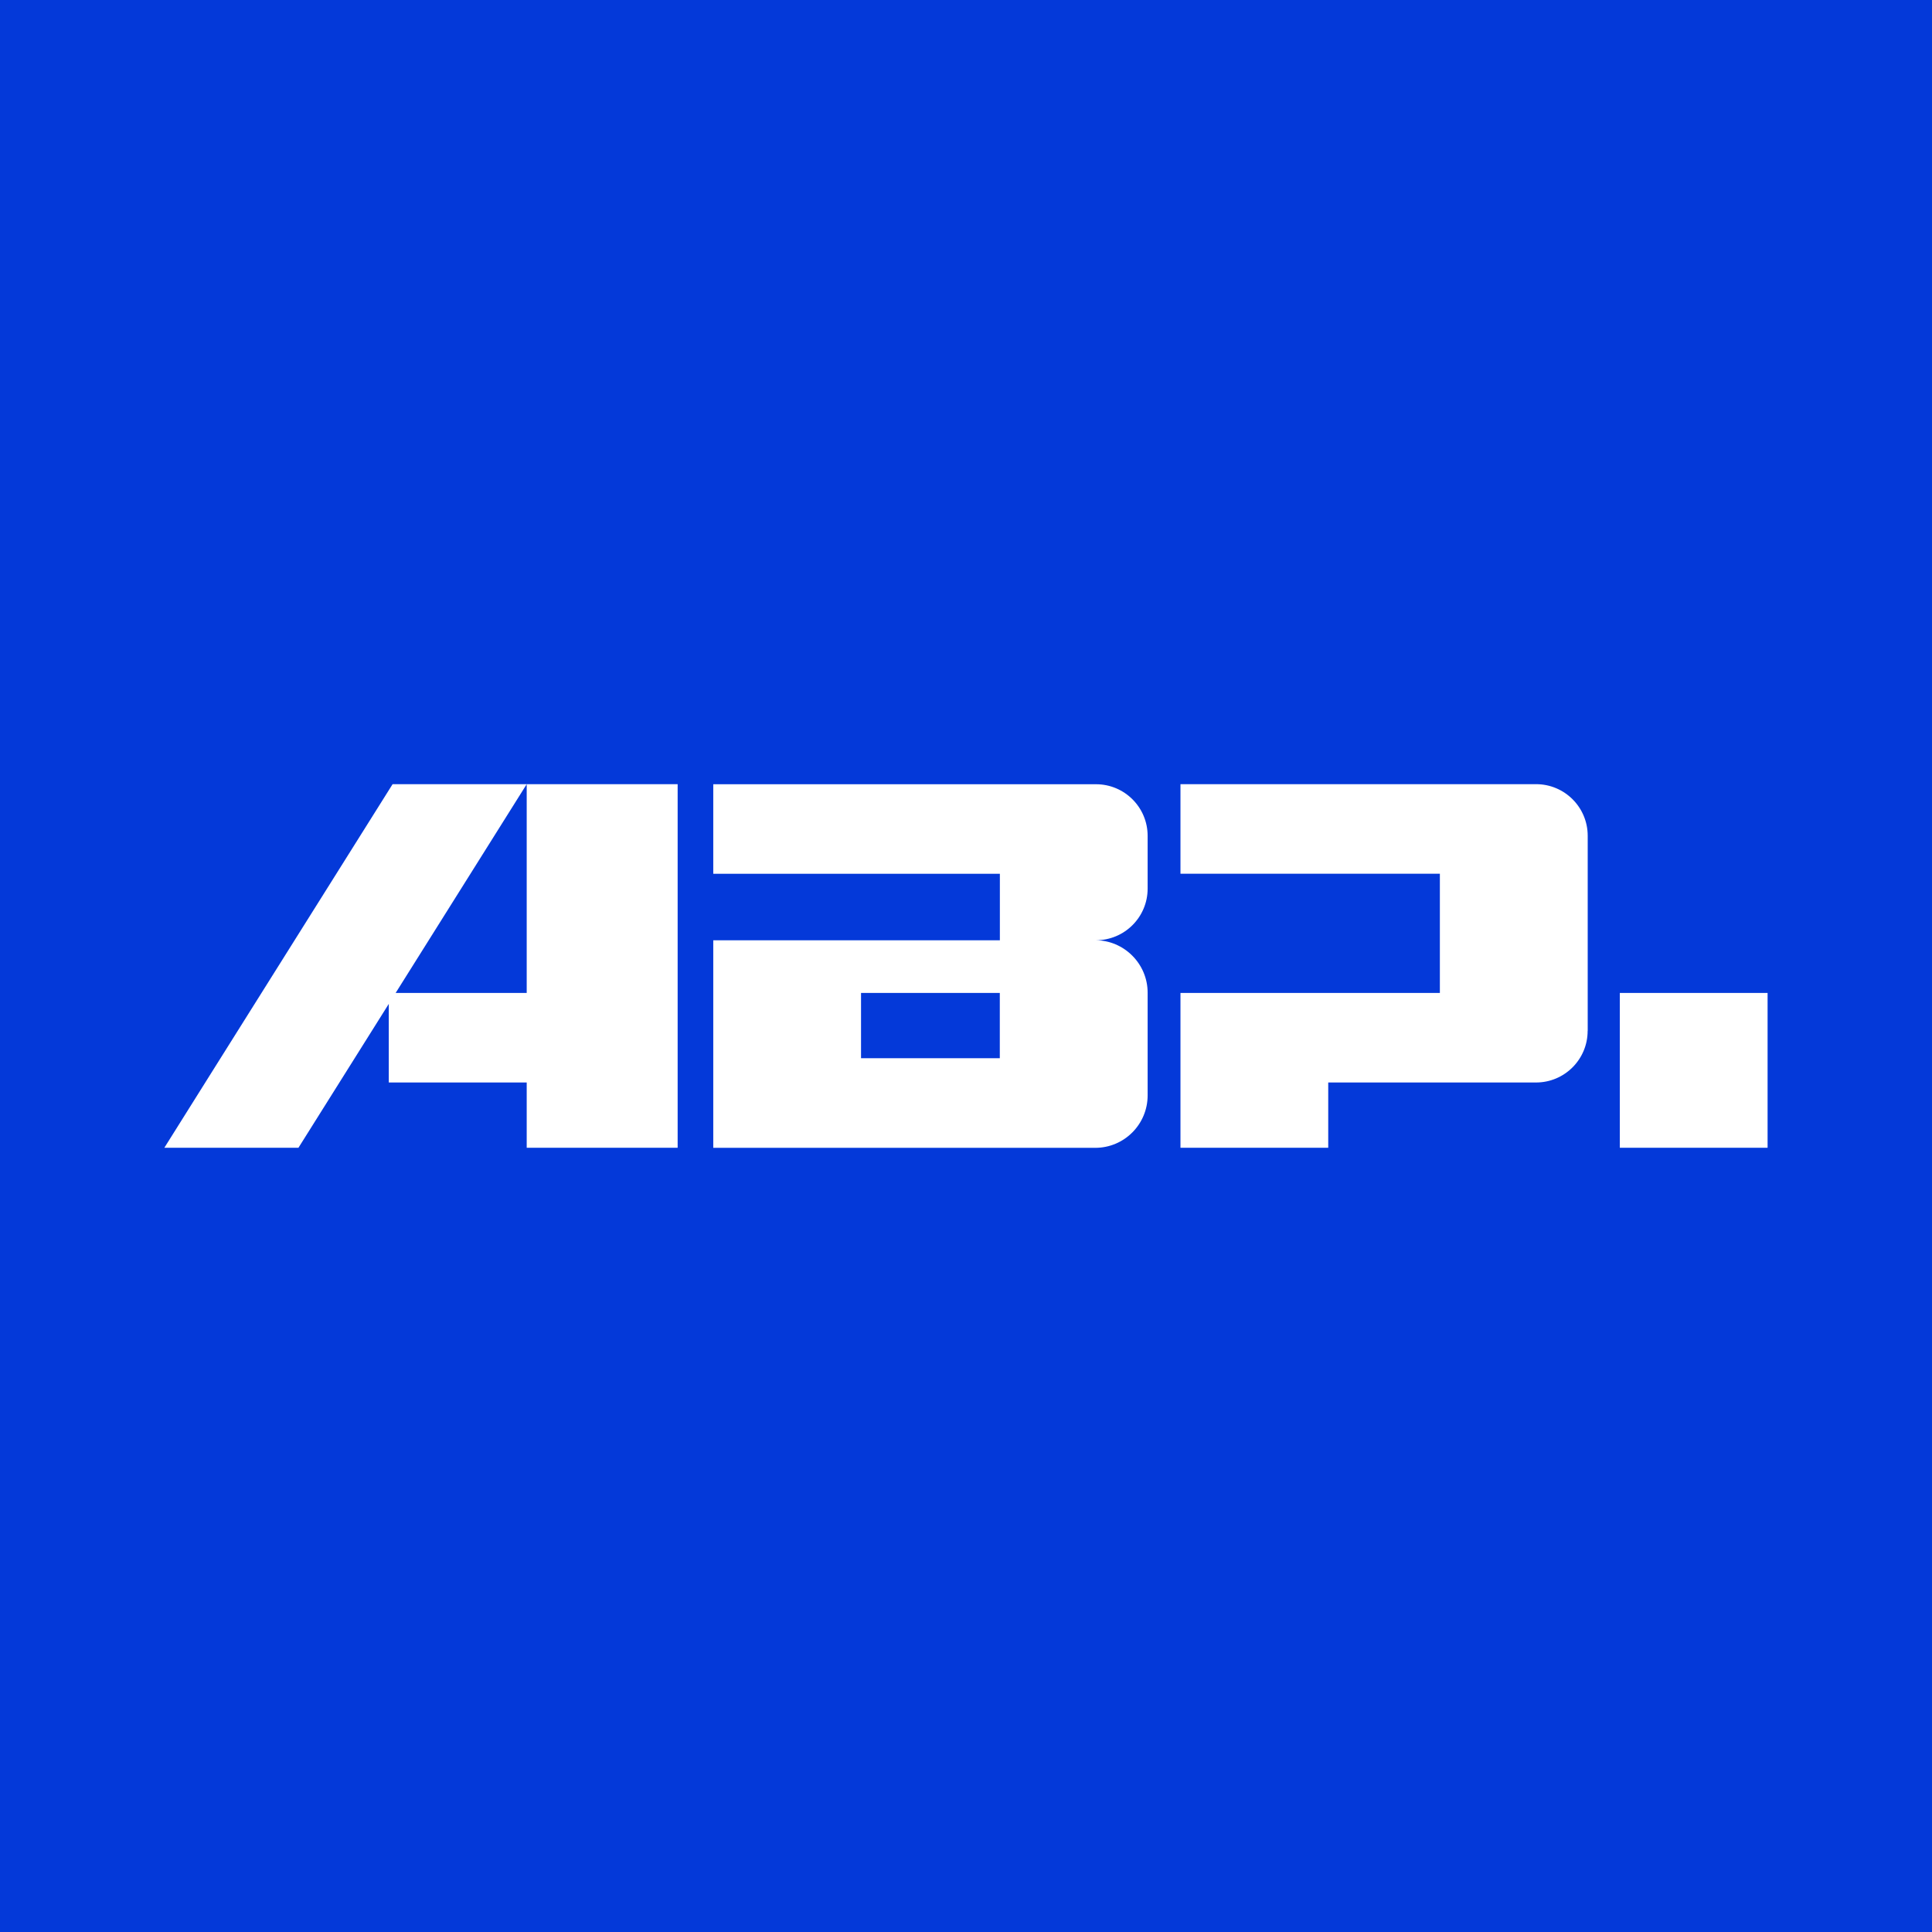<svg xmlns="http://www.w3.org/2000/svg" id="Layer_1" viewBox="0 0 298.36 298.36"><polygon points="81.34 153.34 81.34 121.1 61.1 153.34 81.34 153.34" style="fill:#0439d9;"></polygon><polygon points="132.97 153.34 132.97 163.42 154.4 163.42 154.4 153.34 144.75 153.34 132.97 153.34" style="fill:#0439d9;"></polygon><path d="M0,0v298.36h298.36V0H0ZM104.65,177.25h-23.31v-10.08h-21.3v-12.14l-13.95,22.22h-20.71l7.17-11.43,28.08-44.72h44.02v56.15ZM177.23,137.23c0,4.4-3.57,7.97-7.97,7.97h-.12c4.45,0,8.09,3.64,8.09,8.1v15.86c0,4.47-3.62,8.1-8.09,8.1h-58.99v-32.05h44.26v-10.27h-44.26v-13.83h59.11c4.4,0,7.97,3.57,7.97,7.97v8.15ZM245.18,159.2c0,4.4-3.57,7.97-7.97,7.97h-32.09v10.08h-22.82v-23.91h40.06v-18.41h-40.06v-13.83h54.92c4.4,0,7.97,3.57,7.97,7.97v30.13ZM272.97,177.25h-22.82v-23.91h22.82v23.91Z" style="fill:#0439d9;"></path></svg>